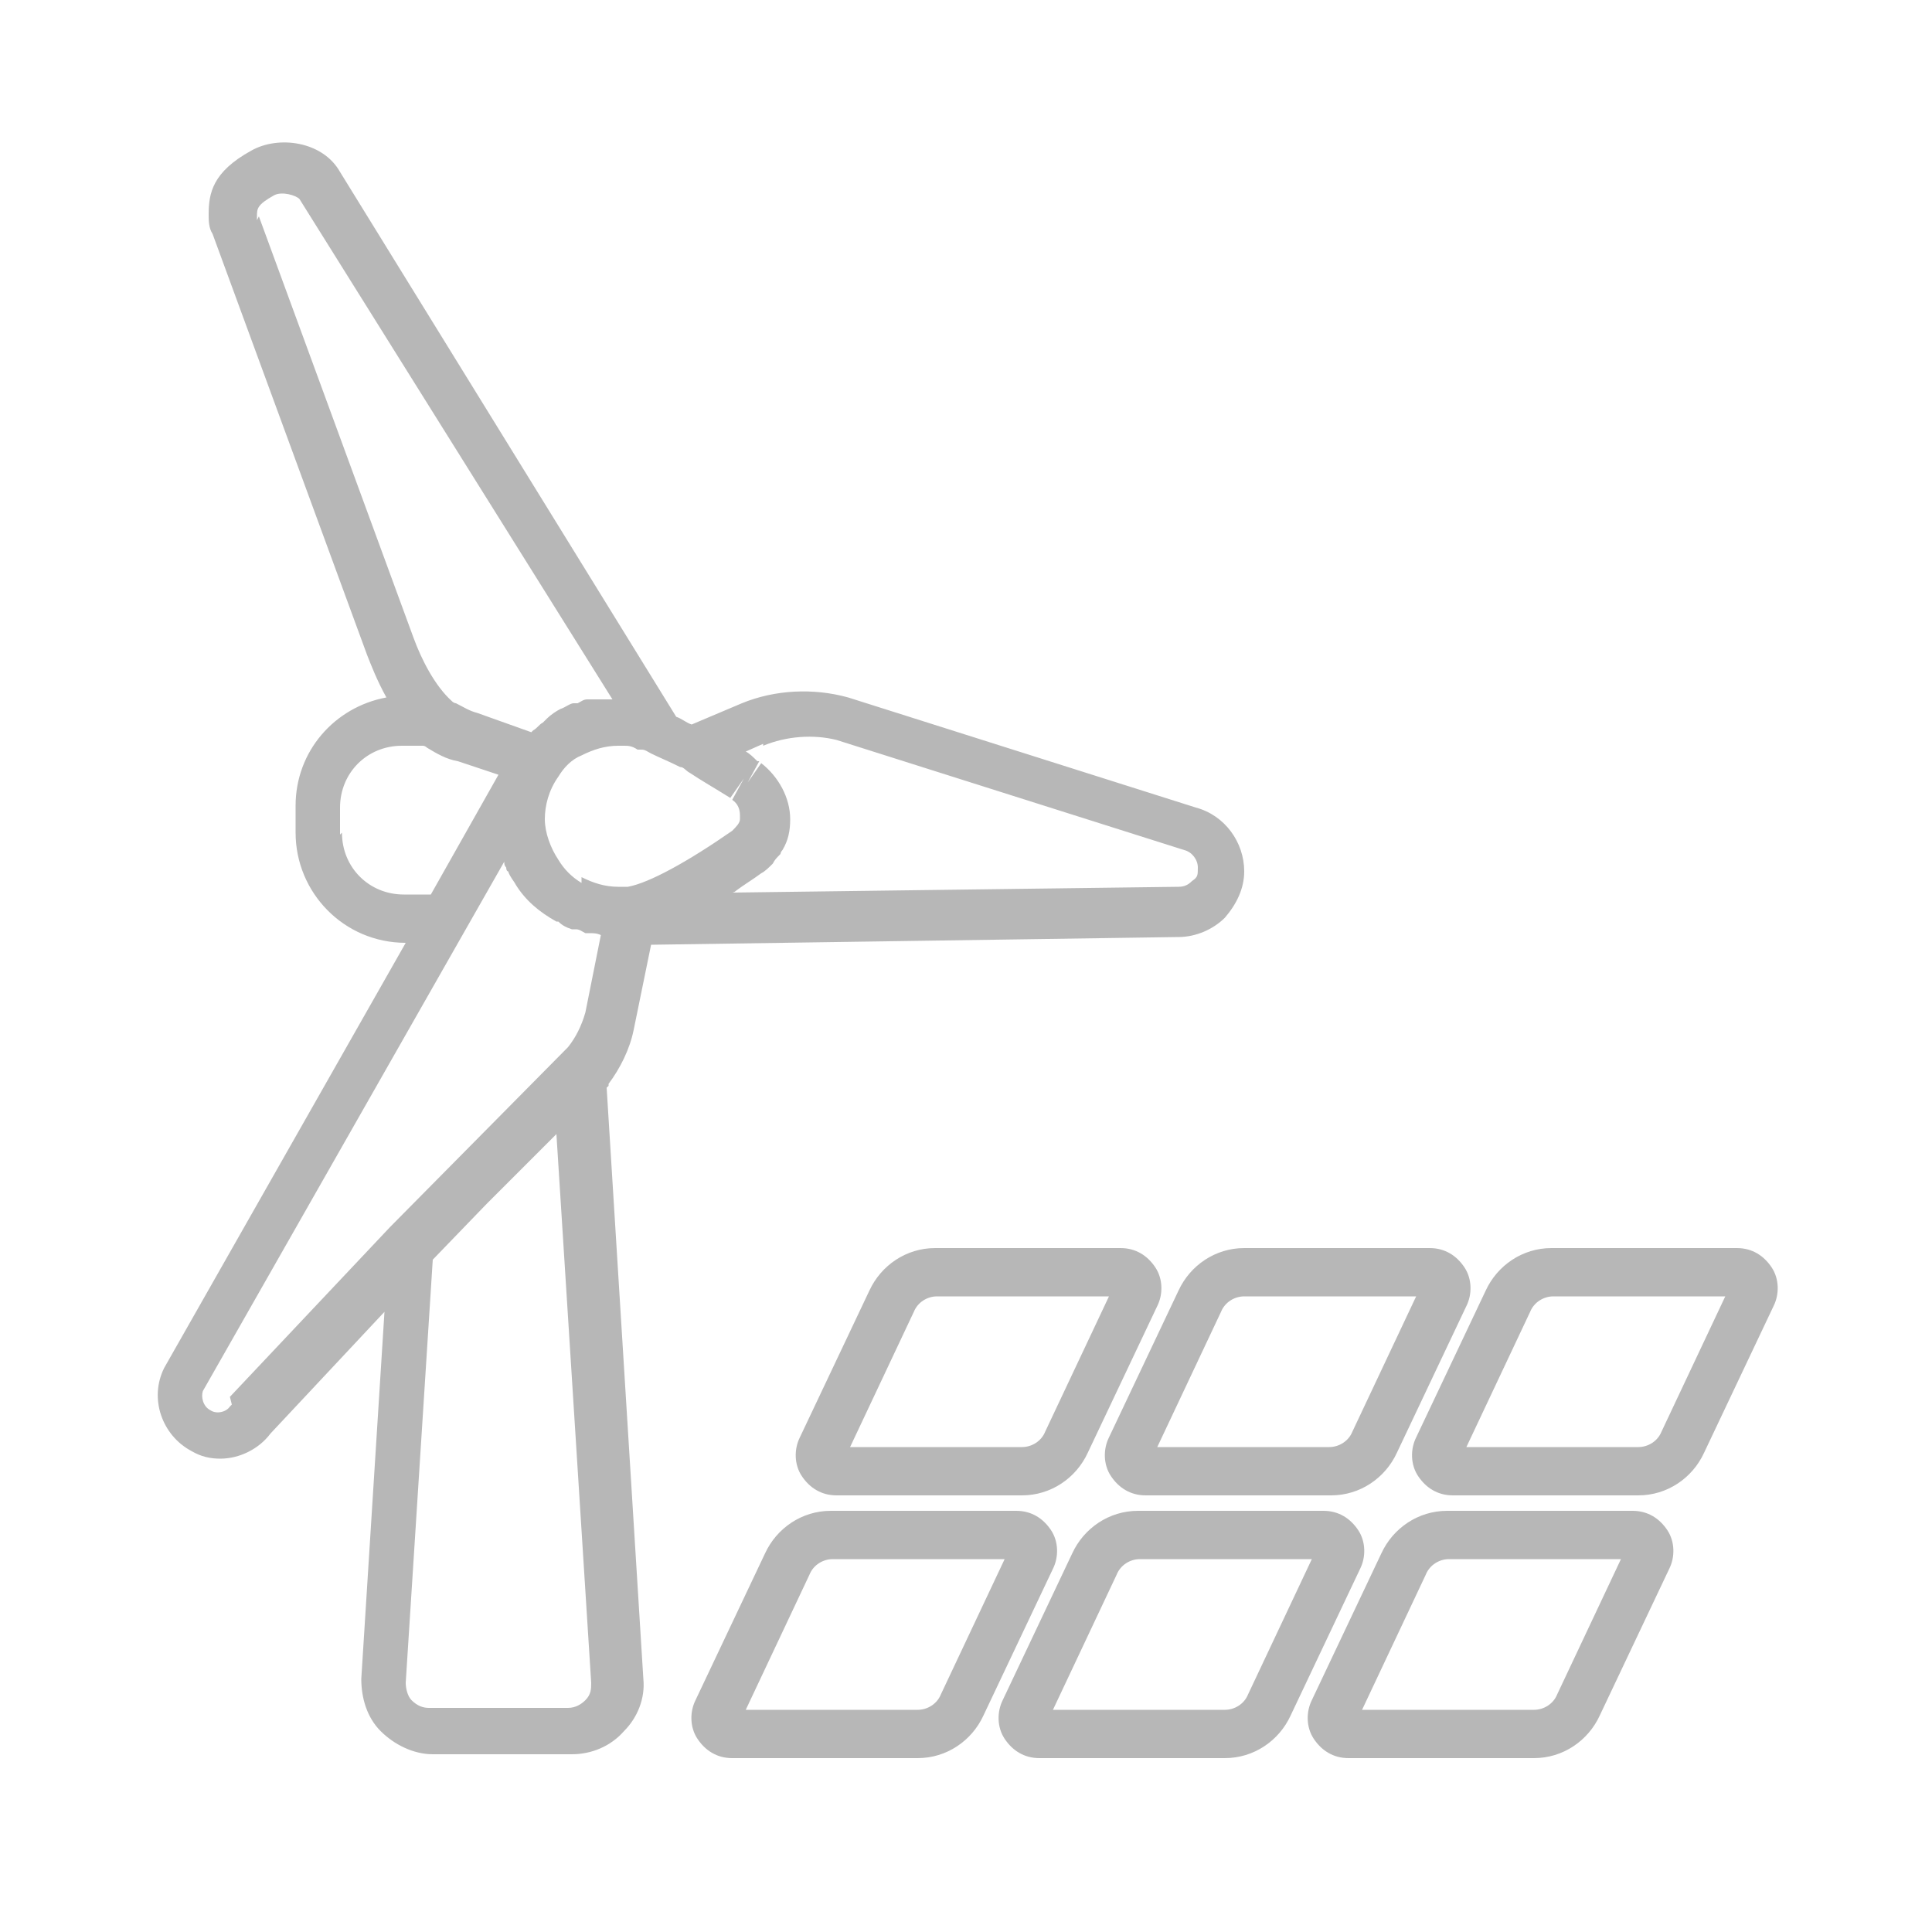 <?xml version="1.0" encoding="UTF-8"?>
<svg xmlns="http://www.w3.org/2000/svg" id="Ebene_1" version="1.1" viewBox="0 0 100 100">
  <defs>
    <style>
      .st0 {
        fill: #b7b7b7;
      }
    </style>
  </defs>
  <path class="st0" d="M31.5,56.2s0,0,0-.1c.6-.8,1.1-1.8,1.3-2.8l.9-4.4,27.3-.4c.9,0,1.8-.4,2.4-1,.6-.7,1-1.5,1-2.4,0-1.5-1-2.9-2.5-3.3l-18-5.7c-1.8-.5-3.8-.4-5.5.3l-2.6,1.1c-.3-.1-.5-.3-.8-.4L17.6,8.9c-.9-1.6-3.2-1.9-4.6-1.1-2,1.1-2.2,2.2-2.2,3.3,0,.3,0,.7.2,1l8,21.8c.2.5.5,1.3,1,2.2-2.7.5-4.7,2.8-4.7,5.6v1.4c0,3.1,2.5,5.7,5.7,5.7h0l-12.5,22c-.8,1.6-.1,3.5,1.4,4.3.5.3,1,.4,1.5.4,1,0,2-.5,2.6-1.3l5.9-6.3-1.2,19c0,1,.3,2,1,2.7s1.7,1.2,2.7,1.2h7.2c1,0,2-.4,2.7-1.2.7-.7,1.1-1.7,1-2.7l-1.9-30.6.2-.2ZM30.1,45.7c-.5-.3-.9-.7-1.2-1.2-.4-.6-.7-1.4-.7-2.1s.2-1.5.7-2.2c.3-.5.7-.9,1.2-1.1.6-.3,1.2-.5,1.9-.5h0s0,0,.2,0c0,0,0,0,.1,0,.2,0,.4,0,.7.2,0,0,.1,0,.2,0,.2,0,.3.1.5.2.4.2.9.4,1.5.7.2,0,.3.2.5.3.6.4,1.3.8,2.1,1.3l.7-1-.6,1.1s0,0,0,0c.3.2.4.5.4.8s0,.2,0,.2c0,.2-.2.4-.4.6-2.3,1.6-4.3,2.7-5.4,2.9h-.1c-.1,0-.3,0-.4,0-.7,0-1.3-.2-1.9-.5,0,0,0,0,0,0ZM39.5,38.6c1.2-.5,2.6-.6,3.8-.3l18,5.7c.4.1.7.5.7.9s0,.5-.3.7c-.2.2-.4.3-.7.3l-23.1.3s.1,0,.2-.1c.4-.3.9-.6,1.3-.9.2-.1.4-.3.6-.5,0,0,0,0,0,0,.1-.2.2-.3.4-.5,0,0,0-.1.1-.2.3-.5.4-1,.4-1.6,0-1.1-.6-2.2-1.5-2.9l-.7,1,.6-1.1h-.1c-.2-.2-.4-.4-.6-.5l.9-.4ZM13.3,11.4c0,0,0-.1,0-.2,0-.4,0-.6.9-1.1.4-.2,1.1,0,1.3.2l16.2,25.9c0,0-.2,0-.2,0-.1,0-.2,0-.3,0-.2,0-.3,0-.5,0,0,0-.2,0-.3,0-.2,0-.3.1-.5.2,0,0-.2,0-.2,0-.2,0-.4.2-.7.3,0,0,0,0,0,0-.2.1-.5.3-.7.5,0,0-.1.1-.2.2-.2.1-.3.3-.5.4,0,0,0,0-.1.1l-2.8-1c-.4-.1-.7-.3-1.1-.5,0,0,0,0,0,0,0,0-.1,0-.2-.1h0c-.9-.8-1.6-2.2-2-3.3l-8-21.8ZM17.6,43.2v-1.4c0-1.8,1.4-3.2,3.2-3.2h1.1c0,0,.1,0,.2.1.5.3,1,.6,1.6.7l2.1.7-3.5,6.2s0,0,0,0h-1.4c-1.8,0-3.2-1.4-3.2-3.2ZM12,72.7s0,0-.1.1c-.2.3-.7.4-1,.2-.4-.2-.5-.7-.4-1l15.6-27.4c0,.1,0,.2.1.3,0,0,0,.2.1.2.1.3.3.5.4.7.5.8,1.2,1.4,2.1,1.9h.1c.2.2.4.3.7.4,0,0,.1,0,.2,0,.2,0,.3.1.5.2,0,0,.1,0,.2,0,.2,0,.4,0,.6.1,0,0,0,0,0,0,0,0,0,0,0,0l-.8,4c-.2.7-.5,1.3-.9,1.8l-9.2,9.3-8.3,8.8ZM30.3,88c-.2.2-.5.4-.9.4h-7.2c-.3,0-.6-.1-.9-.4-.2-.2-.3-.6-.3-.9l1.4-21.9,2.8-2.9,3.6-3.6,1.8,28.4c0,.3,0,.6-.3.9Z"></path>
  <path class="st0" d="M59.8,65.6c-.4-.6-1-1-1.8-1h-9.6c-1.5,0-2.8.9-3.4,2.2l-3.6,7.6c-.3.6-.3,1.4.1,2,.4.6,1,1,1.8,1h9.6c1.5,0,2.8-.9,3.4-2.2l3.6-7.6c.3-.6.3-1.4-.1-2ZM54.1,74.1c-.2.5-.7.8-1.2.8h-8.9l3.3-7c.2-.5.7-.8,1.2-.8h8.9l-3.3,7Z"></path>
  <path class="st0" d="M61,66.8l-3.6,7.6c-.3.6-.3,1.4.1,2,.4.6,1,1,1.8,1h9.6c1.5,0,2.8-.9,3.4-2.2l3.6-7.6c.3-.6.3-1.4-.1-2-.4-.6-1-1-1.8-1h-9.6c-1.5,0-2.8.9-3.4,2.2ZM70,74.1c-.2.5-.7.8-1.2.8h-8.9l3.3-7c.2-.5.7-.8,1.2-.8h8.9l-3.3,7Z"></path>
  <path class="st0" d="M91.7,65.6c-.4-.6-1-1-1.8-1h-9.6c-1.5,0-2.8.9-3.4,2.2l-3.6,7.6c-.3.6-.3,1.4.1,2,.4.6,1,1,1.8,1h9.6c1.5,0,2.8-.9,3.4-2.2l3.6-7.6c.3-.6.3-1.4-.1-2ZM86,74.1c-.2.5-.7.8-1.2.8h-8.9l3.3-7c.2-.5.7-.8,1.2-.8h8.9l-3.3,7Z"></path>
  <path class="st0" d="M54.4,79.2c-.4-.6-1-1-1.8-1h-9.6c-1.5,0-2.8.9-3.4,2.2l-3.6,7.6c-.3.6-.3,1.4.1,2,.4.6,1,1,1.8,1h9.6c1.5,0,2.8-.9,3.4-2.2l3.6-7.6c.3-.6.3-1.4-.1-2ZM48.7,87.7c-.2.5-.7.8-1.2.8h-8.9l3.3-7c.2-.5.7-.8,1.2-.8h8.9l-3.3,7Z"></path>
  <path class="st0" d="M70.3,79.2c-.4-.6-1-1-1.8-1h-9.6c-1.5,0-2.8.9-3.4,2.2l-3.6,7.6c-.3.6-.3,1.4.1,2,.4.6,1,1,1.8,1h9.6c1.5,0,2.8-.9,3.4-2.2l3.6-7.6c.3-.6.3-1.4-.1-2ZM64.6,87.7c-.2.5-.7.8-1.2.8h-8.9l3.3-7c.2-.5.7-.8,1.2-.8h8.9l-3.3,7Z"></path>
  <path class="st0" d="M84.5,78.2h-9.6c-1.5,0-2.8.9-3.4,2.2l-3.6,7.6c-.3.6-.3,1.4.1,2,.4.6,1,1,1.8,1h9.6c1.5,0,2.8-.9,3.4-2.2l3.6-7.6c.3-.6.3-1.4-.1-2-.4-.6-1-1-1.8-1ZM80.6,87.7c-.2.5-.7.8-1.2.8h-8.9l3.3-7c.2-.5.7-.8,1.2-.8h8.9l-3.3,7Z"></path>
</svg>

